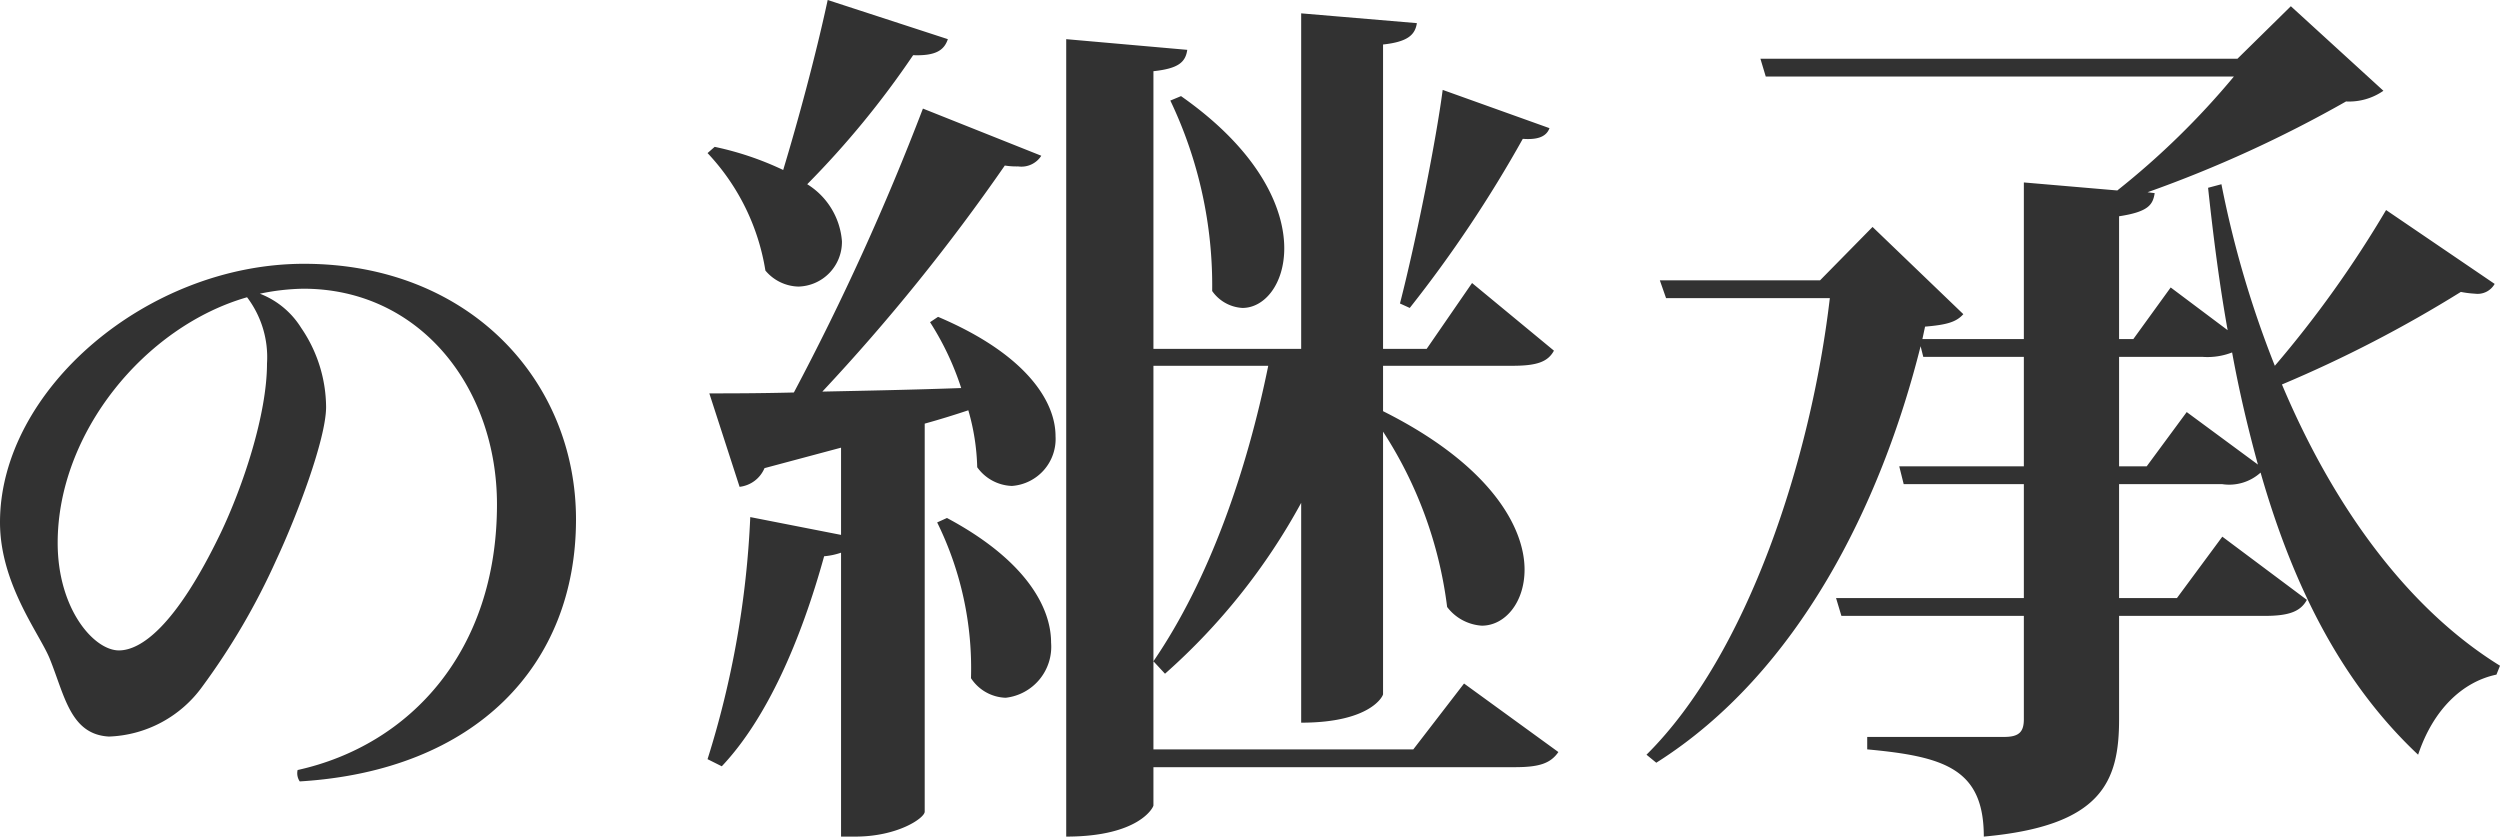 <svg xmlns="http://www.w3.org/2000/svg" width="140.45" height="47" viewBox="0 0 140.45 47"><path d="M20.84,1.4C30.72.8,36.36-5.12,36.36-13.32c0-7.8-6-14.36-15.28-14.36C12.28-27.68,4-20.6,4-13.16,4-9.68,6.24-6.88,6.8-5.48c.84,2.08,1.16,4.24,3.32,4.36a6.759,6.759,0,0,0,5.24-2.8,38.676,38.676,0,0,0,4.16-7.12c1.16-2.48,2.8-6.8,2.8-8.6a7.95,7.95,0,0,0-1.4-4.44A4.734,4.734,0,0,0,18.6-26a12.679,12.679,0,0,1,2.44-.28c6.56,0,10.88,5.56,10.88,12.12,0,8.24-4.88,13.52-11.2,14.92A.814.814,0,0,0,20.84,1.4ZM19-22.08c0,2.88-1.36,6.92-2.6,9.52-2.56,5.32-4.52,6.6-5.72,6.6-1.4,0-3.44-2.32-3.44-6.04,0-6.2,4.92-12.16,10.64-13.8A5.571,5.571,0,0,1,19-22.08ZM83.4-.4H68.8V-21.95h6.45c-1.2,5.9-3.3,12-6.45,16.6l.65.7a35.414,35.414,0,0,0,7.65-9.6V-1.9c3.9,0,4.6-1.5,4.6-1.6V-18.25A23.364,23.364,0,0,1,85.3-8.4a2.652,2.652,0,0,0,1.95,1.05c1.3,0,2.4-1.3,2.4-3.15,0-2.4-1.95-5.9-7.95-8.9v-2.55h7.25c1.35,0,2-.2,2.35-.85l-4.6-3.8-2.55,3.7H81.7V-40c1.4-.15,1.8-.55,1.9-1.2l-6.5-.55V-22.9H68.8V-38.5c1.4-.15,1.8-.5,1.9-1.2l-6.8-.6V4.5c4.1,0,4.9-1.65,4.9-1.75V.6H89.1c1.35,0,2-.2,2.45-.85L86.25-4.1ZM69.75-36.85a24.113,24.113,0,0,1,2.35,10.7,2.226,2.226,0,0,0,1.7.95c1.25,0,2.35-1.35,2.35-3.35,0-2.3-1.45-5.5-5.8-8.55Zm-26,2.95A12.5,12.5,0,0,1,47-27.3a2.5,2.5,0,0,0,1.85.9,2.509,2.509,0,0,0,2.45-2.55,4.136,4.136,0,0,0-1.95-3.2A50.574,50.574,0,0,0,55.3-39.4c1.3.05,1.75-.3,1.95-.9L50.5-42.5c-.7,3.25-1.7,6.9-2.5,9.55a17.234,17.234,0,0,0-3.85-1.3Zm41.3-3.55c-.35,2.7-1.45,8.3-2.4,12l.55.25a71.247,71.247,0,0,0,6.35-9.5c.7.05,1.3-.05,1.5-.6ZM55.85-36.4A142.972,142.972,0,0,1,48.6-20.45c-2,.05-3.65.05-4.75.05l1.7,5.25a1.732,1.732,0,0,0,1.4-1.05l4.3-1.15v4.9l-5.1-1A52.837,52.837,0,0,1,43.75.15l.8.4c2.55-2.7,4.45-7.1,5.75-11.8a3.907,3.907,0,0,0,.95-.2V4.5h.8c2.4,0,3.9-1.05,3.9-1.4V-18.7c.9-.25,1.7-.5,2.45-.75a12.484,12.484,0,0,1,.5,3.2,2.5,2.5,0,0,0,1.95,1.05A2.645,2.645,0,0,0,63.3-18c0-1.95-1.65-4.6-6.6-6.7l-.45.3A15.9,15.9,0,0,1,58-20.7c-2.75.1-5.45.15-7.8.2A110.911,110.911,0,0,0,60.45-33.2a4.318,4.318,0,0,0,.75.05,1.325,1.325,0,0,0,1.3-.6Zm.8,23.25a18.531,18.531,0,0,1,1.9,8.75A2.422,2.422,0,0,0,60.5-3.3a2.884,2.884,0,0,0,2.55-3.1c0-2-1.45-4.65-5.85-7Zm71.4-18.8c.3,2.8.65,5.5,1.1,8l-3.2-2.4-2.1,2.9h-.8v-6.9c1.65-.25,1.9-.65,2-1.3l-.4-.05a69.9,69.9,0,0,0,11.15-5.1,3.38,3.38,0,0,0,2.1-.6l-5.2-4.75-3,2.95H102.9l.3,1h26.3a44.371,44.371,0,0,1-6.55,6.4l-5.25-.45v8.8H112l.15-.7c1.2-.1,1.75-.25,2.15-.7l-5.1-4.9-2.95,3h-9l.35,1h9.2c-1.05,9-4.6,20-10.3,25.65l.55.45c8-5.05,12.65-14.6,14.85-23.4l.15.6h5.65v6.15h-7l.25,1h6.75v6.4H107.15l.3,1H117.7v5.8c0,.7-.25,1-1.1,1h-7.7v.7c4.35.4,6.55,1.1,6.55,4.9,6.65-.6,7.6-3.1,7.6-6.6V-7.9h8.2c1.35,0,2-.25,2.35-.9l-4.75-3.55L126.3-8.9h-3.25v-6.4h5.8a2.627,2.627,0,0,0,2.15-.65C132.9-9.3,135.7-4,139.85-.1c.85-2.55,2.5-4.1,4.4-4.5l.2-.5c-5.1-3.15-9.3-8.8-12.25-15.8a71.654,71.654,0,0,0,10.05-5.2,5.774,5.774,0,0,0,.8.1,1.1,1.1,0,0,0,1.1-.55l-6.1-4.15a61.826,61.826,0,0,1-6.25,8.75,57.66,57.66,0,0,1-3-10.2ZM124.6-16.3h-1.55v-6.15h4.7a3.817,3.817,0,0,0,1.65-.25c.4,2.2.9,4.3,1.45,6.3l-4-2.95Z" transform="translate(-4 42.5)" fill="#323232"/></svg>